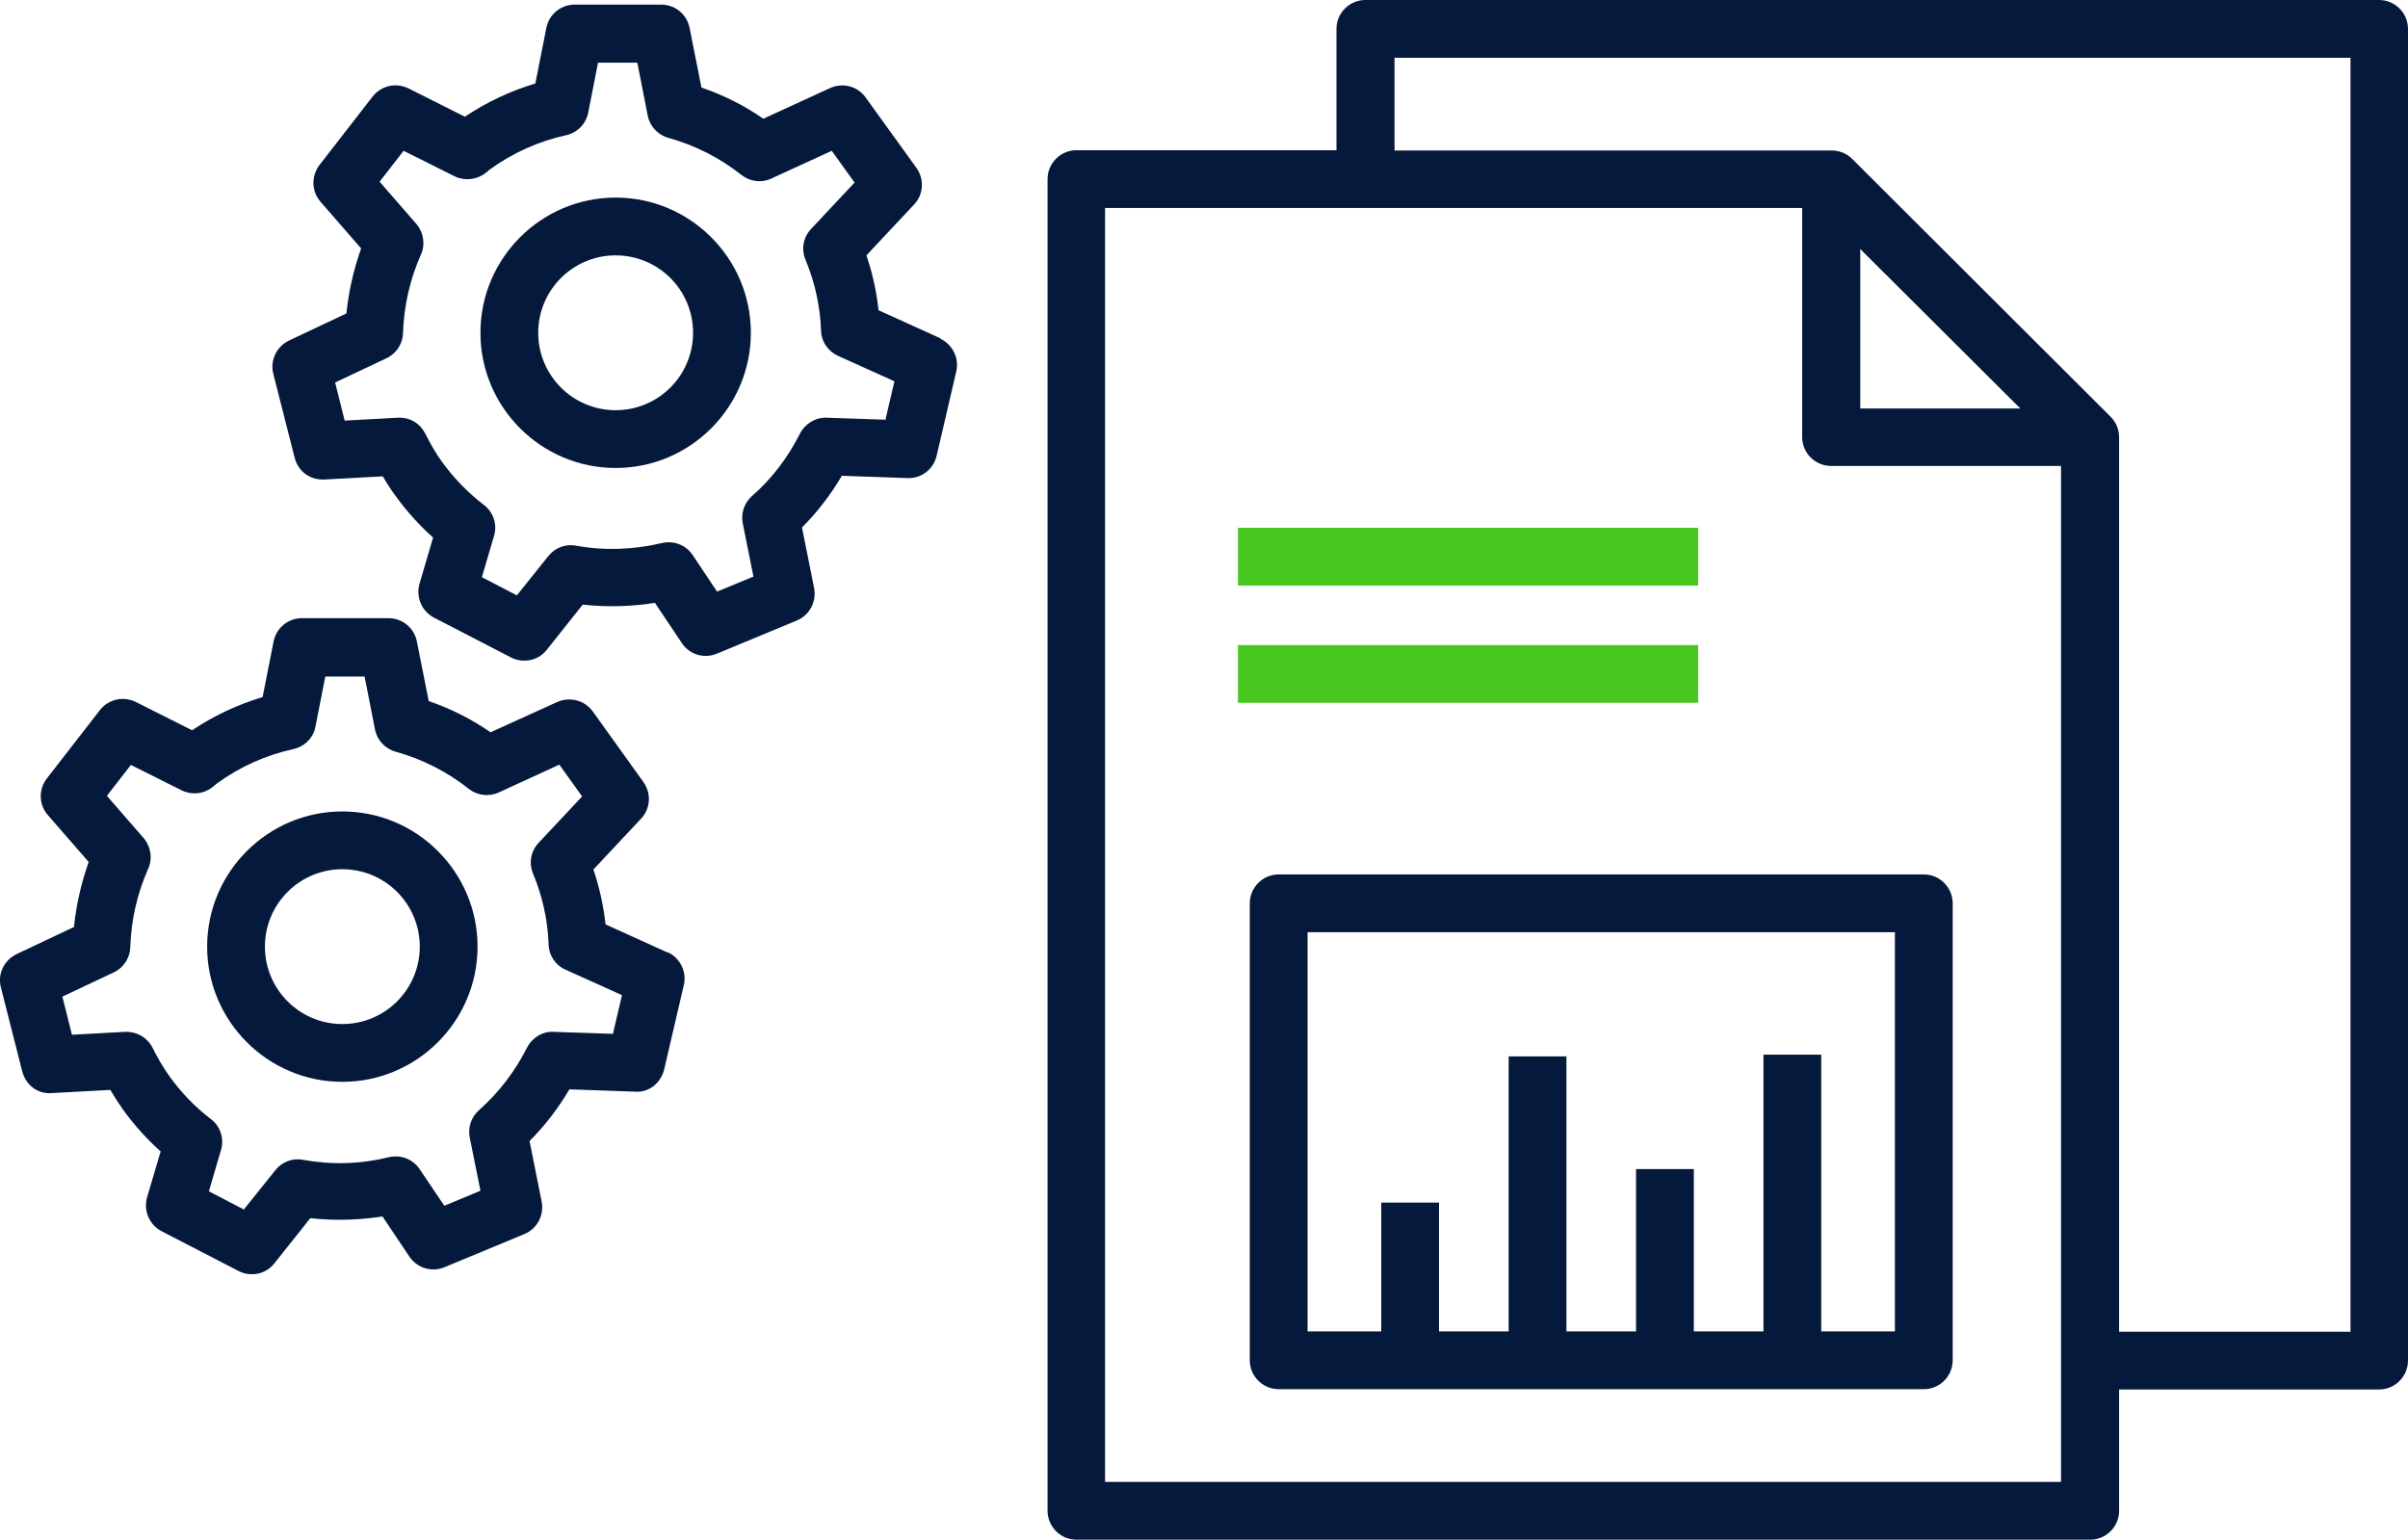 <?xml version="1.0" encoding="UTF-8"?><svg id="Ebene_2" xmlns="http://www.w3.org/2000/svg" viewBox="0 0 83.35 53.3"><defs><style>.cls-1{fill:#05193c;}.cls-2{fill:#47c71f;}</style></defs><rect class="cls-2" x="42.85" y="18.27" width="15.93" height="2"/><rect class="cls-2" x="42.85" y="22.33" width="15.93" height="2"/><path class="cls-1" d="M23.12,32.98l-2.16-.98c-.07-.64-.21-1.28-.42-1.9l1.65-1.76c.33-.35,.36-.88,.08-1.27l-1.75-2.44c-.28-.39-.79-.52-1.23-.33l-2.31,1.05c-.66-.46-1.38-.82-2.14-1.08l-.41-2.06c-.09-.47-.5-.81-.98-.81h-3c-.48,0-.89,.34-.98,.81l-.38,1.92c-.86,.26-1.68,.64-2.44,1.15l-1.95-.98c-.43-.21-.94-.1-1.24,.28l-1.84,2.37c-.29,.38-.28,.91,.04,1.27l1.41,1.62c-.26,.73-.43,1.48-.51,2.25l-1.99,.94c-.43,.21-.66,.69-.54,1.15l.74,2.91c.12,.46,.52,.79,1.02,.75l2.03-.11c.14,.24,.28,.46,.43,.67,.38,.53,.82,1.02,1.31,1.46l-.47,1.59c-.13,.46,.08,.95,.5,1.17l2.67,1.38c.15,.08,.3,.11,.46,.11,.3,0,.59-.13,.78-.38l1.24-1.56c.83,.09,1.67,.07,2.5-.06l.93,1.39c.27,.4,.78,.55,1.21,.37l2.77-1.15c.44-.18,.69-.65,.6-1.12l-.42-2.1c.53-.53,.99-1.13,1.38-1.79l2.27,.08c.49,.04,.9-.31,1.01-.77l.68-2.92c.11-.46-.13-.94-.56-1.14Zm-1.88,2.81l-2.07-.07c-.38-.03-.75,.2-.93,.55-.42,.83-.98,1.56-1.66,2.16-.27,.24-.39,.6-.32,.95l.37,1.84-1.25,.52-.85-1.26c-.23-.35-.66-.52-1.07-.42-.98,.24-1.98,.27-2.97,.09-.36-.07-.73,.07-.96,.36l-1.09,1.36-1.21-.63,.42-1.43c.12-.39-.02-.82-.35-1.07-.56-.43-1.04-.93-1.44-1.49-.2-.28-.39-.6-.58-.98-.18-.35-.53-.56-.95-.55l-1.84,.1-.33-1.32,1.78-.84c.34-.16,.56-.5,.57-.87,.03-.95,.24-1.86,.62-2.72,.16-.35,.09-.77-.16-1.06l-1.27-1.46,.83-1.07,1.76,.88c.34,.17,.75,.13,1.05-.1l.17-.14c.8-.58,1.69-.98,2.65-1.19,.39-.09,.69-.39,.76-.78l.34-1.73h1.36l.36,1.83c.07,.37,.35,.67,.71,.77,.93,.26,1.78,.69,2.54,1.29,.29,.23,.7,.28,1.04,.12l2.09-.96,.79,1.1-1.51,1.61c-.27,.29-.34,.7-.19,1.06,.33,.79,.51,1.62,.54,2.46,.01,.38,.24,.72,.59,.87l1.95,.88-.31,1.32Z"/><path class="cls-1" d="M11.85,28.09c-2.58,0-4.68,2.1-4.68,4.68s2.1,4.68,4.68,4.68,4.68-2.1,4.68-4.68-2.1-4.68-4.68-4.68Zm0,7.36c-1.48,0-2.68-1.2-2.68-2.68s1.2-2.68,2.68-2.68,2.68,1.2,2.68,2.68-1.2,2.68-2.68,2.68Z"/><path class="cls-1" d="M32.57,11.72l-2.16-.98c-.07-.65-.21-1.28-.42-1.9l1.65-1.76c.33-.35,.36-.88,.08-1.27l-1.76-2.44c-.28-.39-.79-.52-1.23-.32l-2.31,1.06c-.66-.46-1.38-.82-2.14-1.08l-.41-2.06c-.09-.47-.5-.81-.98-.81h-3c-.48,0-.89,.34-.98,.81l-.38,1.92c-.87,.26-1.69,.65-2.44,1.15l-1.95-.98c-.43-.21-.94-.1-1.24,.28l-1.84,2.37c-.29,.38-.28,.91,.03,1.27l1.41,1.62c-.26,.73-.43,1.48-.51,2.25l-1.99,.94c-.43,.21-.66,.69-.54,1.15l.74,2.91c.12,.46,.52,.77,1.02,.75l2.03-.11c.14,.24,.28,.46,.43,.66,.38,.53,.82,1.02,1.31,1.46l-.47,1.6c-.13,.46,.08,.95,.5,1.17l2.67,1.38c.15,.08,.3,.11,.46,.11,.3,0,.59-.13,.78-.38l1.24-1.56c.83,.09,1.67,.07,2.5-.06l.93,1.39c.26,.4,.77,.55,1.21,.37l2.77-1.15c.44-.18,.69-.65,.6-1.12l-.42-2.1c.53-.53,.99-1.13,1.38-1.79l2.27,.08c.49,.02,.9-.31,1.01-.77l.68-2.92c.11-.46-.13-.94-.56-1.14Zm-1.88,2.81l-2.07-.07c-.38-.02-.75,.2-.93,.55-.42,.83-.97,1.56-1.66,2.16-.27,.24-.39,.6-.32,.95l.37,1.84-1.26,.52-.84-1.26c-.23-.35-.66-.52-1.07-.42-.98,.23-1.98,.27-2.97,.09-.36-.07-.73,.07-.96,.36l-1.09,1.36-1.21-.63,.42-1.43c.12-.39-.02-.82-.35-1.07-.56-.43-1.04-.93-1.45-1.49-.2-.28-.39-.6-.58-.98-.18-.35-.52-.57-.95-.55l-1.84,.1-.33-1.32,1.78-.84c.34-.16,.56-.5,.57-.87,.03-.94,.24-1.86,.62-2.72,.16-.35,.09-.77-.16-1.06l-1.27-1.46,.83-1.07,1.76,.88c.34,.17,.76,.13,1.06-.1,.01,0,.15-.12,.16-.13,.8-.58,1.69-.98,2.65-1.19,.39-.09,.68-.39,.76-.78l.34-1.73h1.36l.36,1.83c.07,.37,.35,.67,.71,.77,.93,.26,1.78,.69,2.54,1.29,.29,.23,.7,.28,1.03,.12l2.09-.96,.79,1.1-1.51,1.61c-.27,.29-.34,.7-.19,1.06,.33,.79,.51,1.62,.54,2.46,.01,.38,.24,.71,.59,.87l1.95,.88-.31,1.32Z"/><path class="cls-1" d="M21.31,6.84c-2.58,0-4.68,2.1-4.68,4.68s2.1,4.68,4.68,4.68,4.68-2.1,4.68-4.68-2.1-4.68-4.68-4.68Zm0,7.36c-1.48,0-2.68-1.2-2.68-2.68s1.2-2.68,2.68-2.68,2.68,1.2,2.68,2.68-1.2,2.68-2.68,2.68Z"/><path class="cls-1" d="M82.35,0H47.26c-.55,0-1,.45-1,1V5.2h-9c-.55,0-1,.45-1,1V52.3c0,.55,.45,1,1,1h35.09c.55,0,1-.45,1-1v-4.2h9c.55,0,1-.45,1-1V1c0-.55-.45-1-1-1Zm-11,51.3H38.25V7.2h24.13v7.93c0,.55,.45,1,1,1h7.96V51.3Zm-6.96-37.16v-5.52l5.54,5.52h-5.54Zm16.96,31.96h-8V15.14c0-.28-.11-.53-.29-.71l-8.95-8.93c-.18-.18-.43-.29-.71-.29h-15.13V2h33.09V46.1Z"/><path class="cls-1" d="M43.26,31.27v15.82c0,.55,.45,1,1,1h22.33c.55,0,1-.45,1-1v-15.82c0-.55-.45-1-1-1h-22.33c-.55,0-1,.45-1,1Zm2,1h20.33v13.82h-2.55v-9.58h-2v9.58h-2.41v-5.62h-2v5.62h-2.41v-9.52h-2v9.52h-2.41v-4.46h-2v4.46h-2.55v-13.82Z"/></svg>
